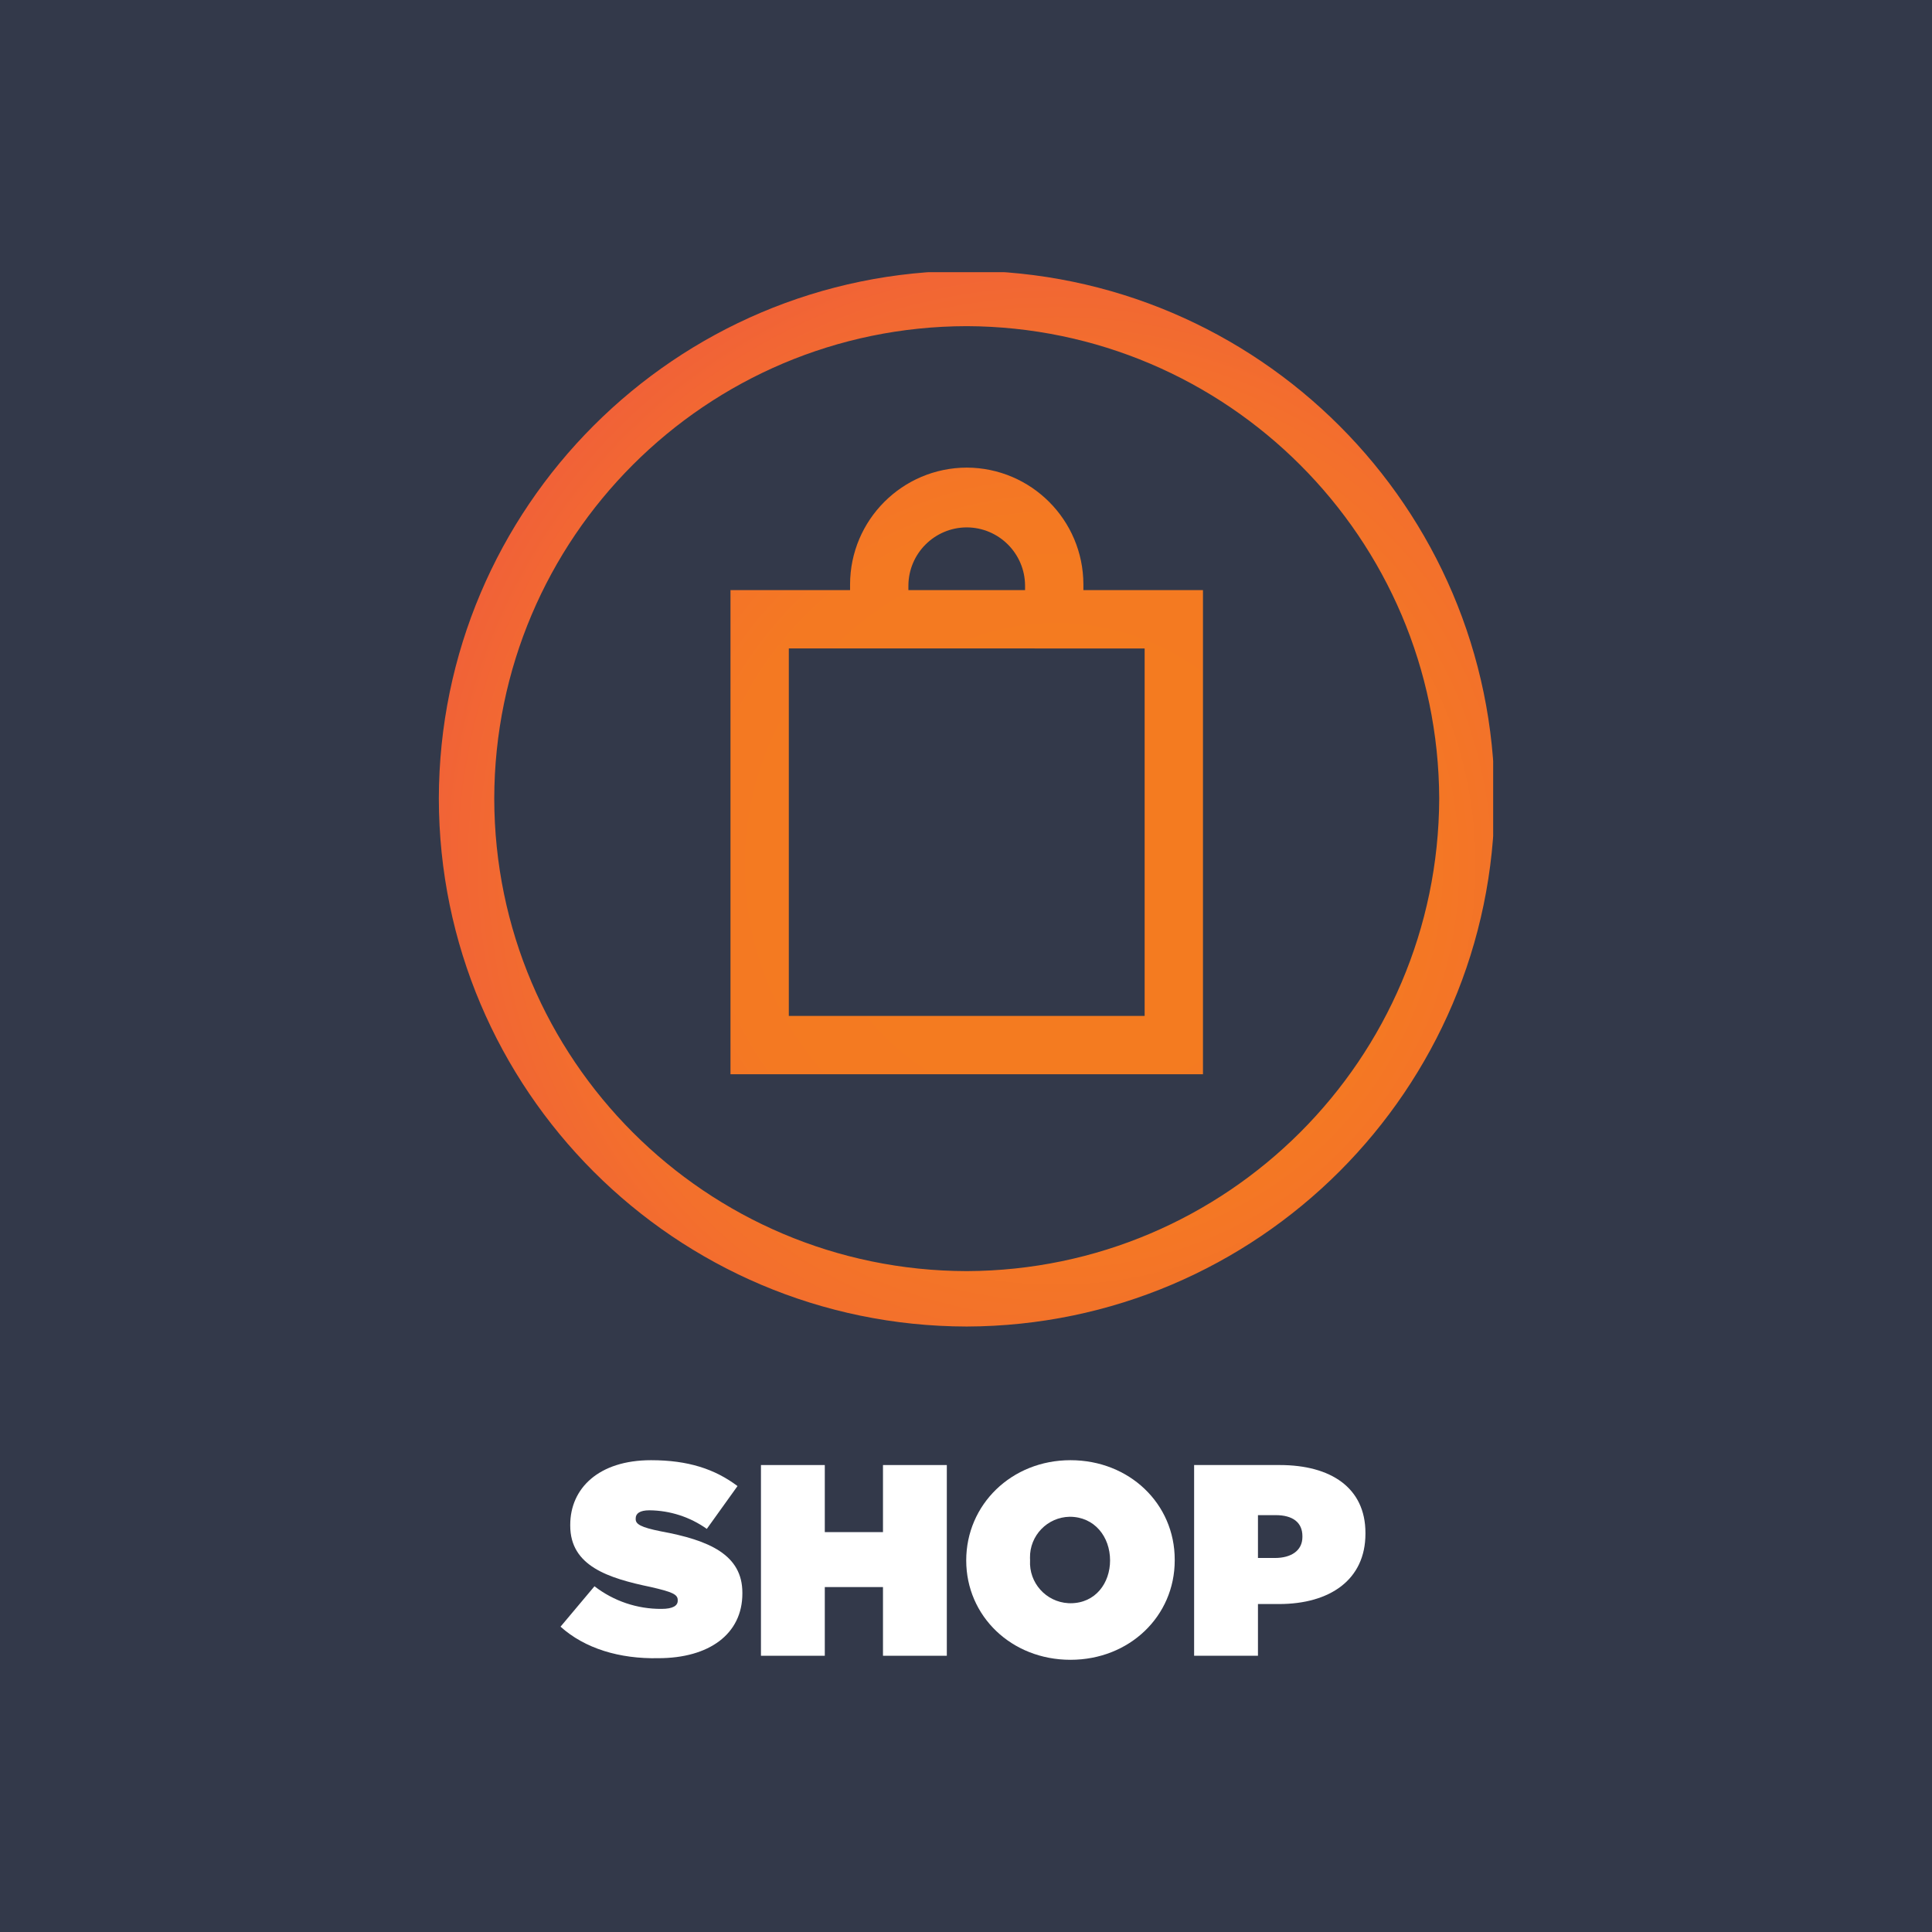 <?xml version="1.0" encoding="UTF-8"?> <svg xmlns="http://www.w3.org/2000/svg" xmlns:xlink="http://www.w3.org/1999/xlink" id="Layer_1" width="1080" height="1080" viewBox="0 0 1080 1080"><defs><style>.cls-1{clip-path:url(#clippath);}.cls-2{fill:none;}.cls-2,.cls-3,.cls-4,.cls-5{stroke-width:0px;}.cls-3{fill:url(#radial-gradient);}.cls-4{fill:#33394a;}.cls-5{fill:#fff;}</style><clipPath id="clippath"><rect class="cls-2" x="245.311" y="152.16" width="589.377" height="589.377"></rect></clipPath><radialGradient id="radial-gradient" cx="-3874.33" cy="325.665" fx="-3874.33" fy="325.665" r="3.975" gradientTransform="translate(506753.941 -42063.254) scale(130.646)" gradientUnits="userSpaceOnUse"><stop offset=".224" stop-color="#f47b20"></stop><stop offset=".373" stop-color="#f47922"></stop><stop offset=".531" stop-color="#f3702c"></stop><stop offset=".694" stop-color="#f16138"></stop><stop offset=".858" stop-color="#ef4746"></stop><stop offset="1" stop-color="#ed2152"></stop></radialGradient></defs><rect class="cls-4" width="1080" height="1080"></rect><g id="Group_22"><g id="Group_20"><g id="Group_19"><path id="Path_32" class="cls-5" d="M313.345,909.318l18.974-22.588c10.729,8.298,23.933,12.752,37.495,12.649,6.324,0,9.035-1.807,9.035-4.518v-.452c0-3.162-3.162-4.518-14.908-7.228-23.943-4.969-45.175-11.746-45.175-34.333v-.452c0-20.329,15.811-36.14,45.175-36.14,20.781,0,35.688,4.969,48.337,14.456l-17.167,23.943c-9.378-6.661-20.572-10.287-32.074-10.39-5.421,0-7.68,1.807-7.68,4.518v.452c0,2.711,2.71,4.518,14.004,6.776,27.105,4.969,45.627,13.101,45.627,34.333v.452c0,22.588-18.522,36.14-46.982,36.14-21.684.452-41.109-5.421-54.662-17.618Z"></path><path id="Path_33" class="cls-5" d="M425.379,818.968h35.688v37.495h32.526v-37.495h35.688v106.613h-35.688v-38.399h-32.526v38.399h-35.688v-106.613Z"></path><path id="Path_34" class="cls-5" d="M540.124,872.274h0c0-31.171,25.298-56.017,58.276-56.017s58.276,24.395,58.276,55.565v.452c0,31.171-25.298,55.565-58.276,55.565s-58.276-24.395-58.276-55.565ZM620.536,872.274h0c0-13.101-8.583-24.395-22.588-24.395-12.473.227-22.4,10.522-22.173,22.995.006.316.018.632.037.948v.452c-.699,12.505,8.872,23.209,21.378,23.908.403.022.806.034,1.21.035,14.004,0,22.136-11.294,22.136-23.943Z"></path><path id="Path_35" class="cls-5" d="M667.518,818.968h47.886c28.46,0,47.886,12.649,47.886,37.947v.452c0,25.75-19.877,39.302-48.337,39.302h-11.746v28.912h-35.688v-106.613h0ZM712.693,870.919c9.035,0,15.36-4.066,15.36-11.746v-.452c0-7.68-5.421-11.746-14.908-11.746h-9.939v23.943h9.487Z"></path></g></g><g class="cls-1"><g id="Group_21"><path id="Path_36" class="cls-3" d="M540.409,741.537c-162.876-.246-294.851-132.222-295.097-295.097.246-162.876,132.222-294.851,295.097-295.097,162.756.533,294.564,132.341,295.097,295.097-.533,162.756-132.341,294.564-295.097,295.097ZM540.409,182.319c-145.765.254-263.867,118.356-264.121,264.121.254,145.765,118.356,263.867,264.121,264.121,145.646-.54,263.581-118.475,264.121-264.121-.54-145.646-118.475-263.581-264.121-264.121ZM672.469,329.888h-264.121v270.621h264.121v-270.621ZM639.862,362.496v205.407h-198.906v-205.425l198.906.018ZM540.409,261.394c-35.974.104-65.111,29.241-65.215,65.215v35.051h32.607v-34.238c.052-17.987,14.62-32.555,32.607-32.607,17.987.052,32.555,14.62,32.607,32.607v34.238h32.607v-35.051c-.104-35.974-29.241-65.111-65.215-65.215Z"></path></g></g></g></svg> 